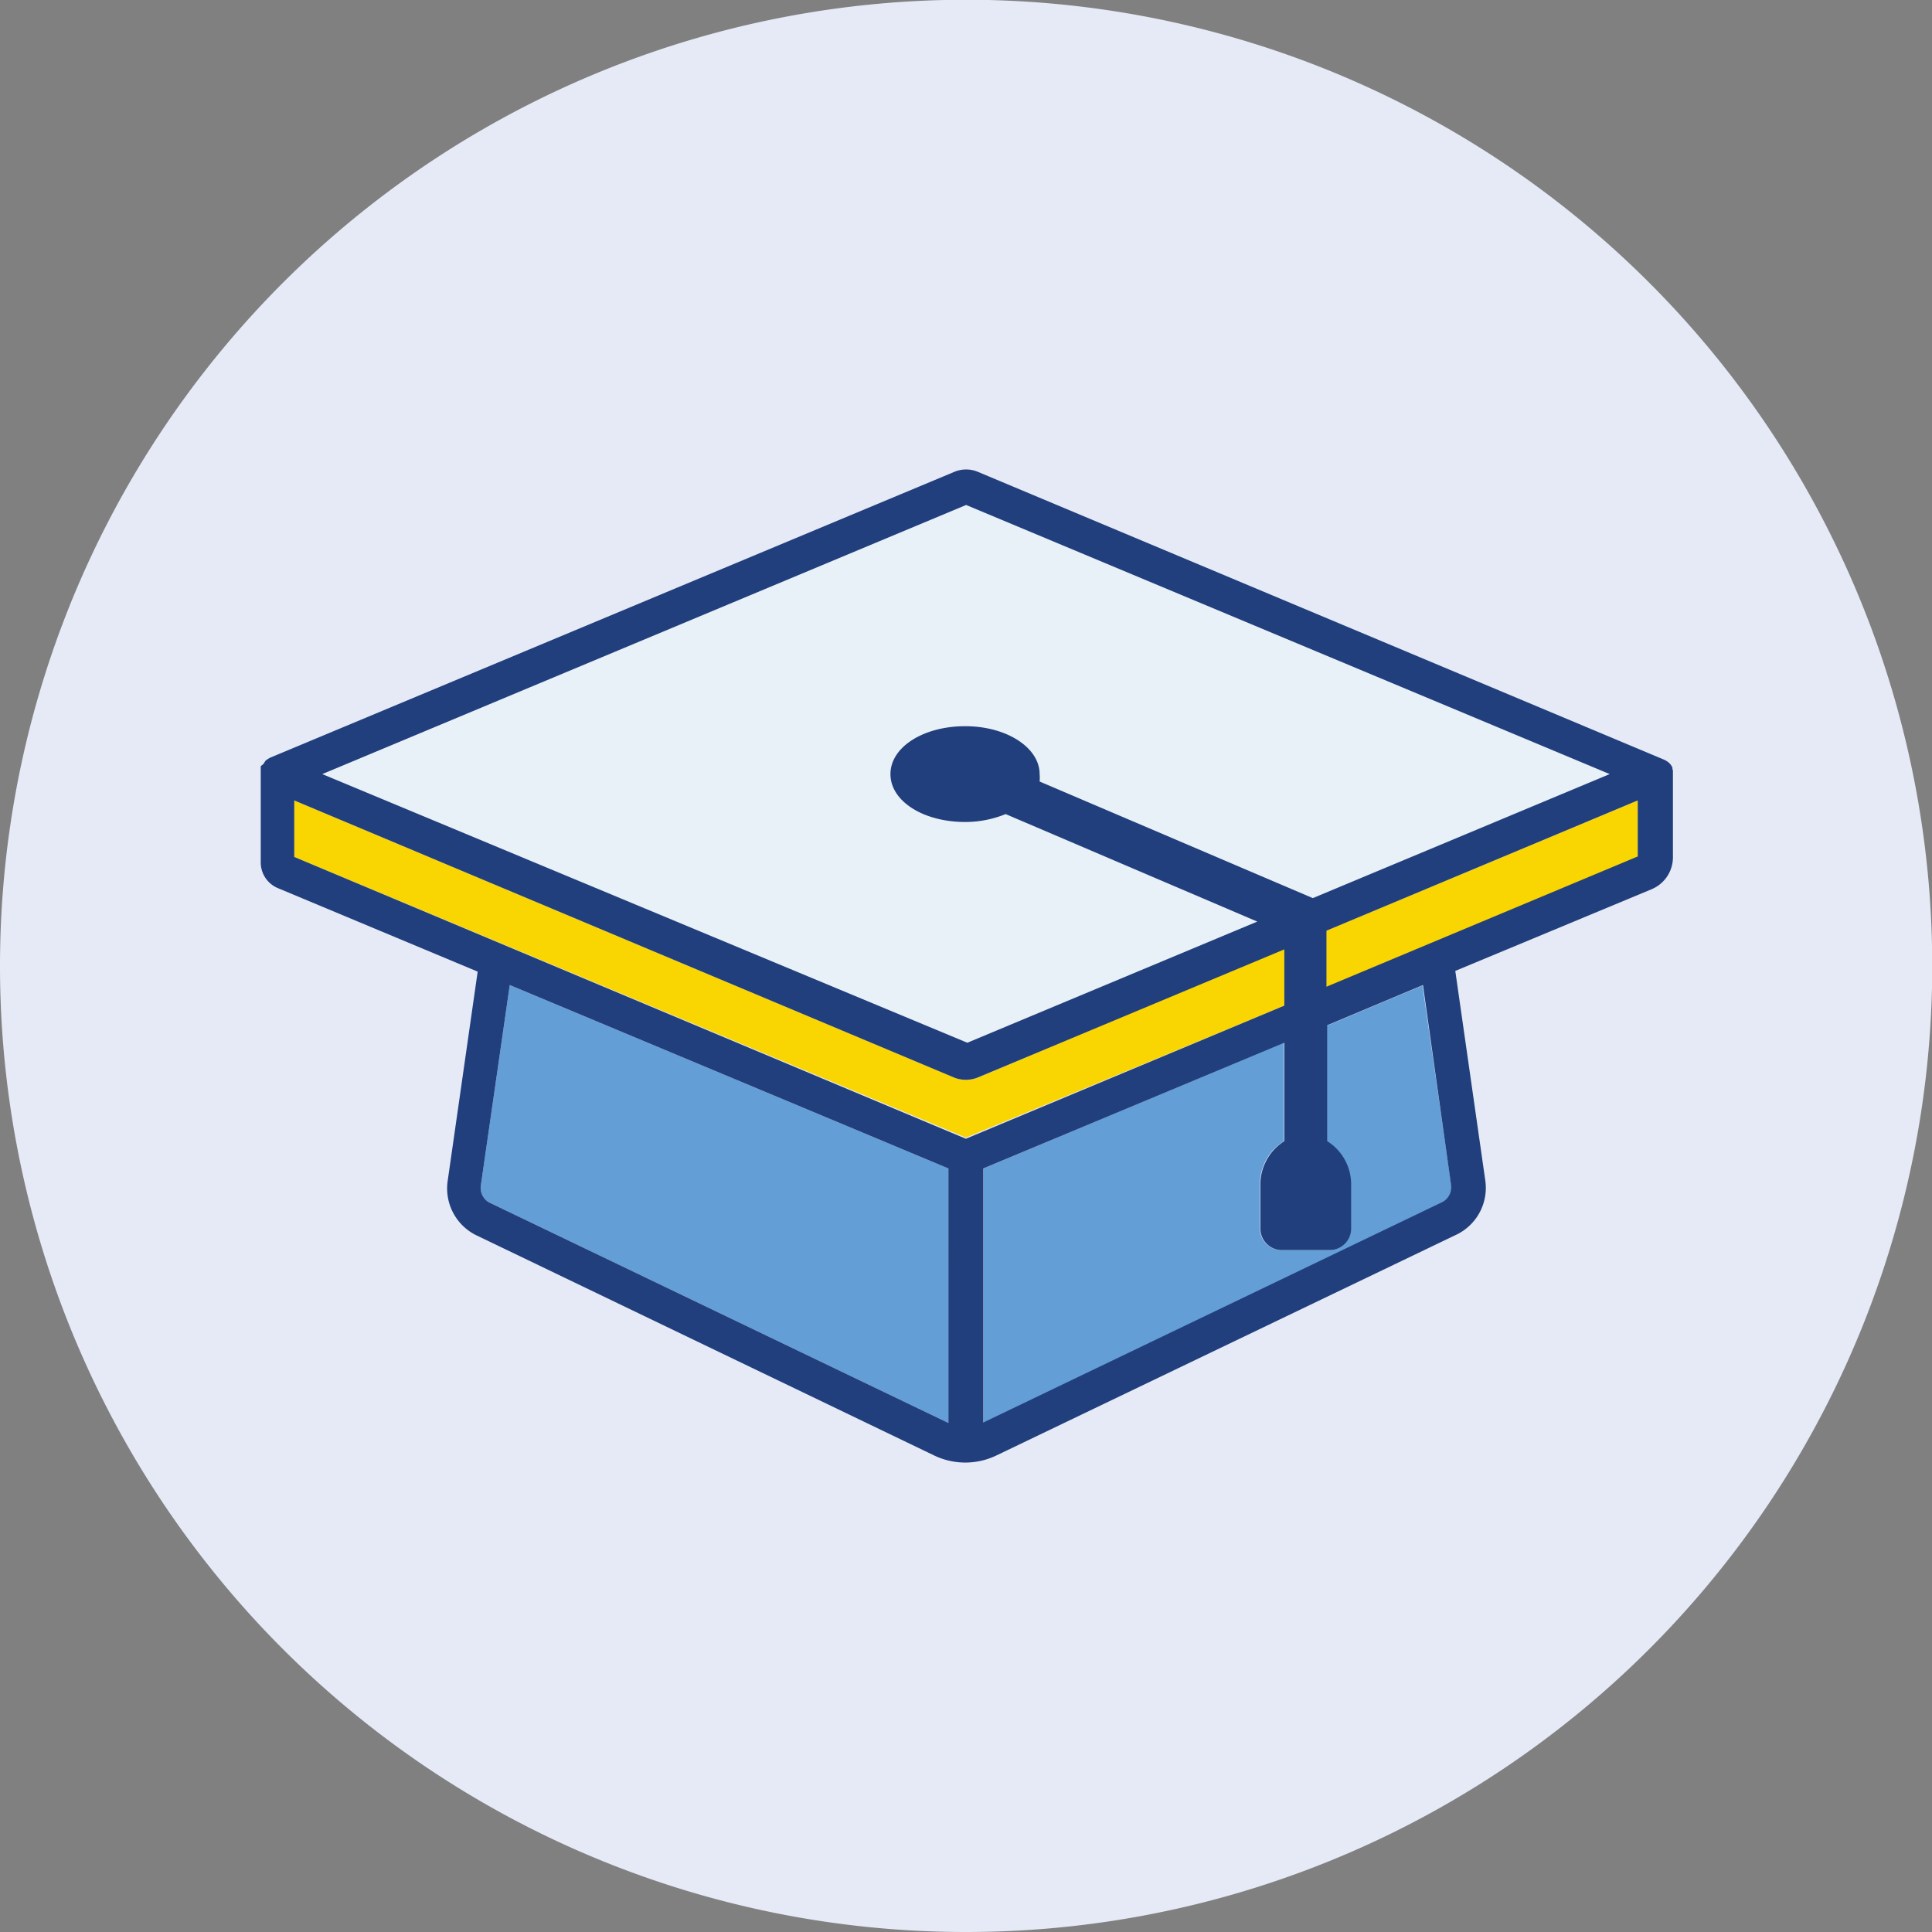 <svg xmlns="http://www.w3.org/2000/svg" xmlns:xlink="http://www.w3.org/1999/xlink" viewBox="0 0 8.069 8.069"><rect x="0" y="0" width="8.069" height="8.069" fill="#808080" stroke="none"/><defs><style>.a{fill:none;}.b{clip-path:url(#a);}.c{fill:#e5eaf6;}.d{clip-path:url(#b);}.e{isolation:isolate;}.f{clip-path:url(#c);}.g{fill:#e8f0f8;}.h{fill:#639ed6;}.i{fill:#f9d502;}.j{fill:#213f7c;}</style><clipPath id="a"><rect class="a" width="8.069" height="8.069"/></clipPath><clipPath id="b"><rect class="a" x="1.075" y="1.953" width="5.919" height="4.162"/></clipPath><clipPath id="c"><rect class="a" x="-3276.8" y="-3268.631" width="6553.5" height="6553.5"/></clipPath></defs><g class="b"><path class="c" d="M4.034,8.069A4.035,4.035,0,1,0,0,4.035,4.034,4.034,0,0,0,4.034,8.069"/></g><g class="d"><g class="e"><g class="f"><polygon class="g" points="1.193 3.233 4.034 2.025 6.882 3.233 4.037 4.43 1.193 3.233"/><path class="h" d="M2.009,4.946a.071.071,0,0,0,.032.075l1.92.922V4.88L2.129,4.114Z"/><path class="h" d="M5.641,4.951v.177a.09.09,0,0,1-.087.093H5.349a.09.09,0,0,1-.087-.093V4.951a.212.212,0,0,1,.1-.185V4.355L4.108,4.88V5.943l1.92-.922a.071.071,0,0,0,.033-.073v0l-.12-.832-.4.168v.484a.213.213,0,0,1,.1.185"/><path class="i" d="M4.034,4.751,5.365,4.2V3.96L4.085,4.5a.133.133,0,0,1-.1,0L1.229,3.343v.236Z"/><polygon class="i" points="5.539 4.123 6.84 3.579 6.84 3.577 6.84 3.343 5.539 3.887 5.539 4.123"/><path class="j" d="M6.84,3.577v0l-1.3.544V3.887l1.3-.544ZM6.06,4.946v0a.071.071,0,0,1-.033.073l-1.92.922V4.88l1.257-.525v.411a.214.214,0,0,0-.1.185v.177a.09.09,0,0,0,.087.093h.205a.09.09,0,0,0,.087-.093V4.951a.213.213,0,0,0-.1-.185V4.282l.4-.168Zm-4.019.075a.071.071,0,0,1-.032-.075l.12-.832,1.832.766V5.943ZM1.229,3.579V3.343L3.984,4.5a.133.133,0,0,0,.1,0l1.28-.535V4.2l-1.33.556Zm2.806-1.47L6.723,3.233l-1.24.518L4.342,3.264a.176.176,0,0,0,0-.031c0-.11-.137-.2-.311-.2s-.312.087-.312.2.137.2.312.2A.447.447,0,0,0,4.2,3.4l1.051.449-1.211.506L1.346,3.233Zm2.95,1.106,0-.009,0,0-.006-.011h0l-.008-.009,0,0-.008-.006,0,0-.01-.006h0L4.085,1.971a.127.127,0,0,0-.1,0L1.127,3.165h0l-.01.006,0,0-.008.006,0,0L1.1,3.191h0L1.089,3.2l0,0,0,.009v0l0,.014V3.6a.116.116,0,0,0,.071.109l.835.349-.125.872a.218.218,0,0,0,.115.227L3.9,6.078a.3.3,0,0,0,.263,0l1.925-.924a.217.217,0,0,0,.115-.226l-.125-.873L6.9,3.713a.145.145,0,0,0,.087-.136V3.215"/></g></g></g></svg>